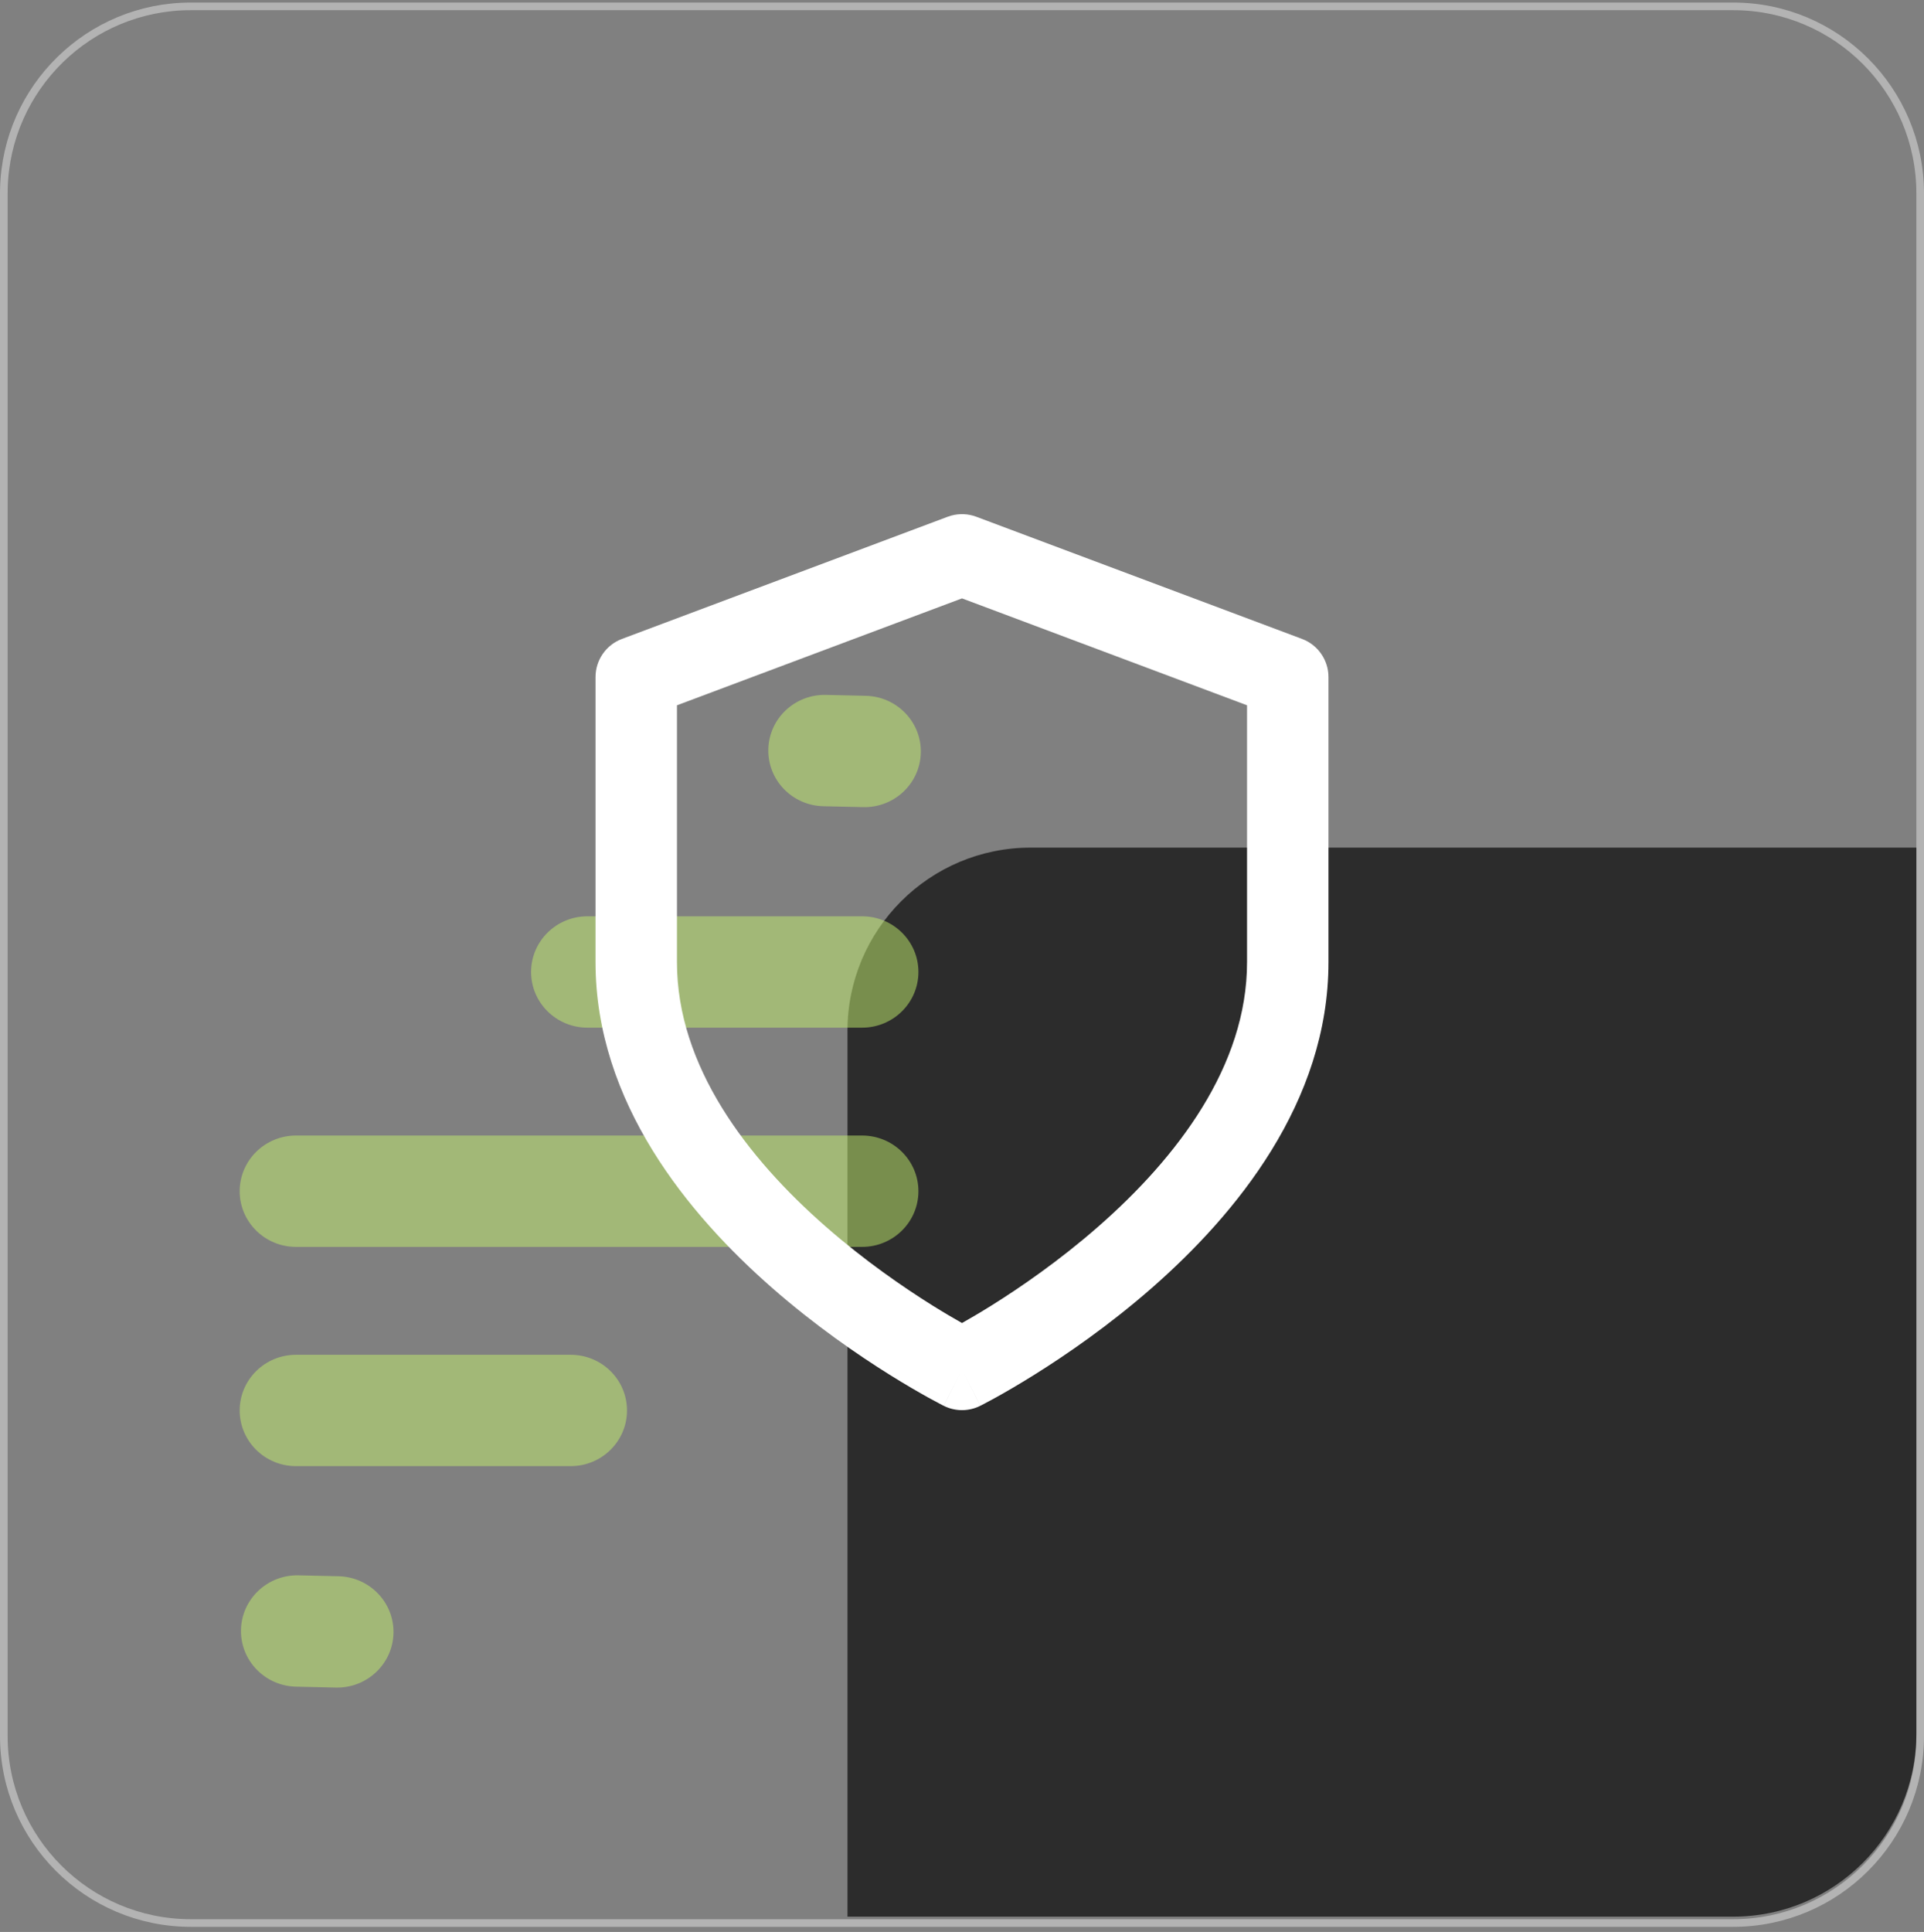 <svg width="252" height="253" viewBox="0 0 252 253" fill="none" xmlns="http://www.w3.org/2000/svg">
<rect x="0" y="0" width="252" height="253" fill="#808080" stroke="none"/>
<path d="M227 0.833C240.531 0.833 251.5 11.802 251.5 25.333V227.333C251.5 240.864 240.531 251.833 227 251.833H25C11.469 251.833 0.5 240.864 0.5 227.333V25.333L0.508 24.701C0.843 11.462 11.681 0.833 25 0.833H227Z" stroke="#B3B3B3"/>
<path d="M111 135C111 121.745 121.745 111 135 111H251V227C251 240.255 240.255 251 227 251H111V135Z" fill="#2C2C2C"/>
<g opacity="0.5">
<path d="M44.33 206.419C48.404 206.512 51.631 209.851 51.537 213.877C51.443 217.903 48.064 221.091 43.99 220.998L38.77 220.879C34.696 220.786 31.469 217.447 31.563 213.421C31.657 209.395 35.036 206.207 39.11 206.3L44.33 206.419Z" fill="#C4F06E"/>
<path d="M74.744 177.418C78.819 177.418 82.123 180.682 82.123 184.709C82.123 188.736 78.819 192 74.744 192H38.771C34.696 192 31.393 188.736 31.393 184.709C31.393 180.682 34.696 177.418 38.771 177.418H74.744Z" fill="#C4F06E"/>
<path d="M112.914 148.706C116.989 148.706 120.292 151.971 120.292 155.998C120.292 160.025 116.989 163.289 112.914 163.289H38.771C34.696 163.289 31.393 160.025 31.393 155.998C31.393 151.971 34.696 148.706 38.771 148.706H112.914Z" fill="#C4F06E"/>
<path d="M112.914 119.996C116.989 119.996 120.292 123.26 120.292 127.287C120.292 131.314 116.989 134.579 112.914 134.579H76.941C72.866 134.579 69.561 131.314 69.561 127.287C69.562 123.26 72.866 119.996 76.941 119.996H112.914Z" fill="#C4F06E"/>
<path d="M113.4 91.121C117.474 91.214 120.7 94.553 120.606 98.579C120.512 102.605 117.133 105.793 113.059 105.7L107.838 105.581C103.764 105.488 100.538 102.149 100.632 98.123C100.726 94.097 104.105 90.909 108.18 91.002L113.4 91.121Z" fill="#C4F06E"/>
</g>
<path d="M128.385 184.104C126.884 184.855 125.116 184.855 123.615 184.104L126 179.333L128.385 184.104ZM163.333 92.362L126 78.362L88.667 92.362V126C88.667 139.619 97.832 151.599 108.18 160.654C113.241 165.082 118.327 168.582 122.159 170.977C123.668 171.92 124.979 172.679 126 173.258C127.021 172.679 128.332 171.92 129.841 170.977C133.673 168.582 138.759 165.082 143.82 160.654C154.168 151.599 163.333 139.619 163.333 126V92.362ZM174 126C174 144.38 161.831 159.068 150.846 168.68C145.242 173.584 139.66 177.419 135.492 180.023C133.403 181.329 131.655 182.335 130.417 183.021C129.797 183.364 129.304 183.626 128.958 183.807C128.786 183.898 128.648 183.969 128.552 184.018C128.504 184.043 128.465 184.061 128.438 184.076C128.424 184.083 128.412 184.089 128.404 184.094L128.388 184.102C128.382 184.093 128.275 183.883 126 179.333C123.725 183.883 123.618 184.093 123.612 184.102L123.596 184.094C123.588 184.089 123.576 184.083 123.562 184.076C123.535 184.061 123.496 184.043 123.448 184.018C123.352 183.969 123.214 183.898 123.042 183.807C122.696 183.626 122.203 183.364 121.583 183.021C120.345 182.335 118.597 181.329 116.508 180.023C112.34 177.419 106.758 173.584 101.154 168.68C90.169 159.068 78 144.38 78 126V88.667C78 86.444 79.379 84.453 81.461 83.672L124.128 67.672L124.586 67.523C125.666 67.227 126.816 67.276 127.872 67.672L170.539 83.672C172.621 84.453 174 86.444 174 88.667V126Z" fill="white"/>
</svg>

